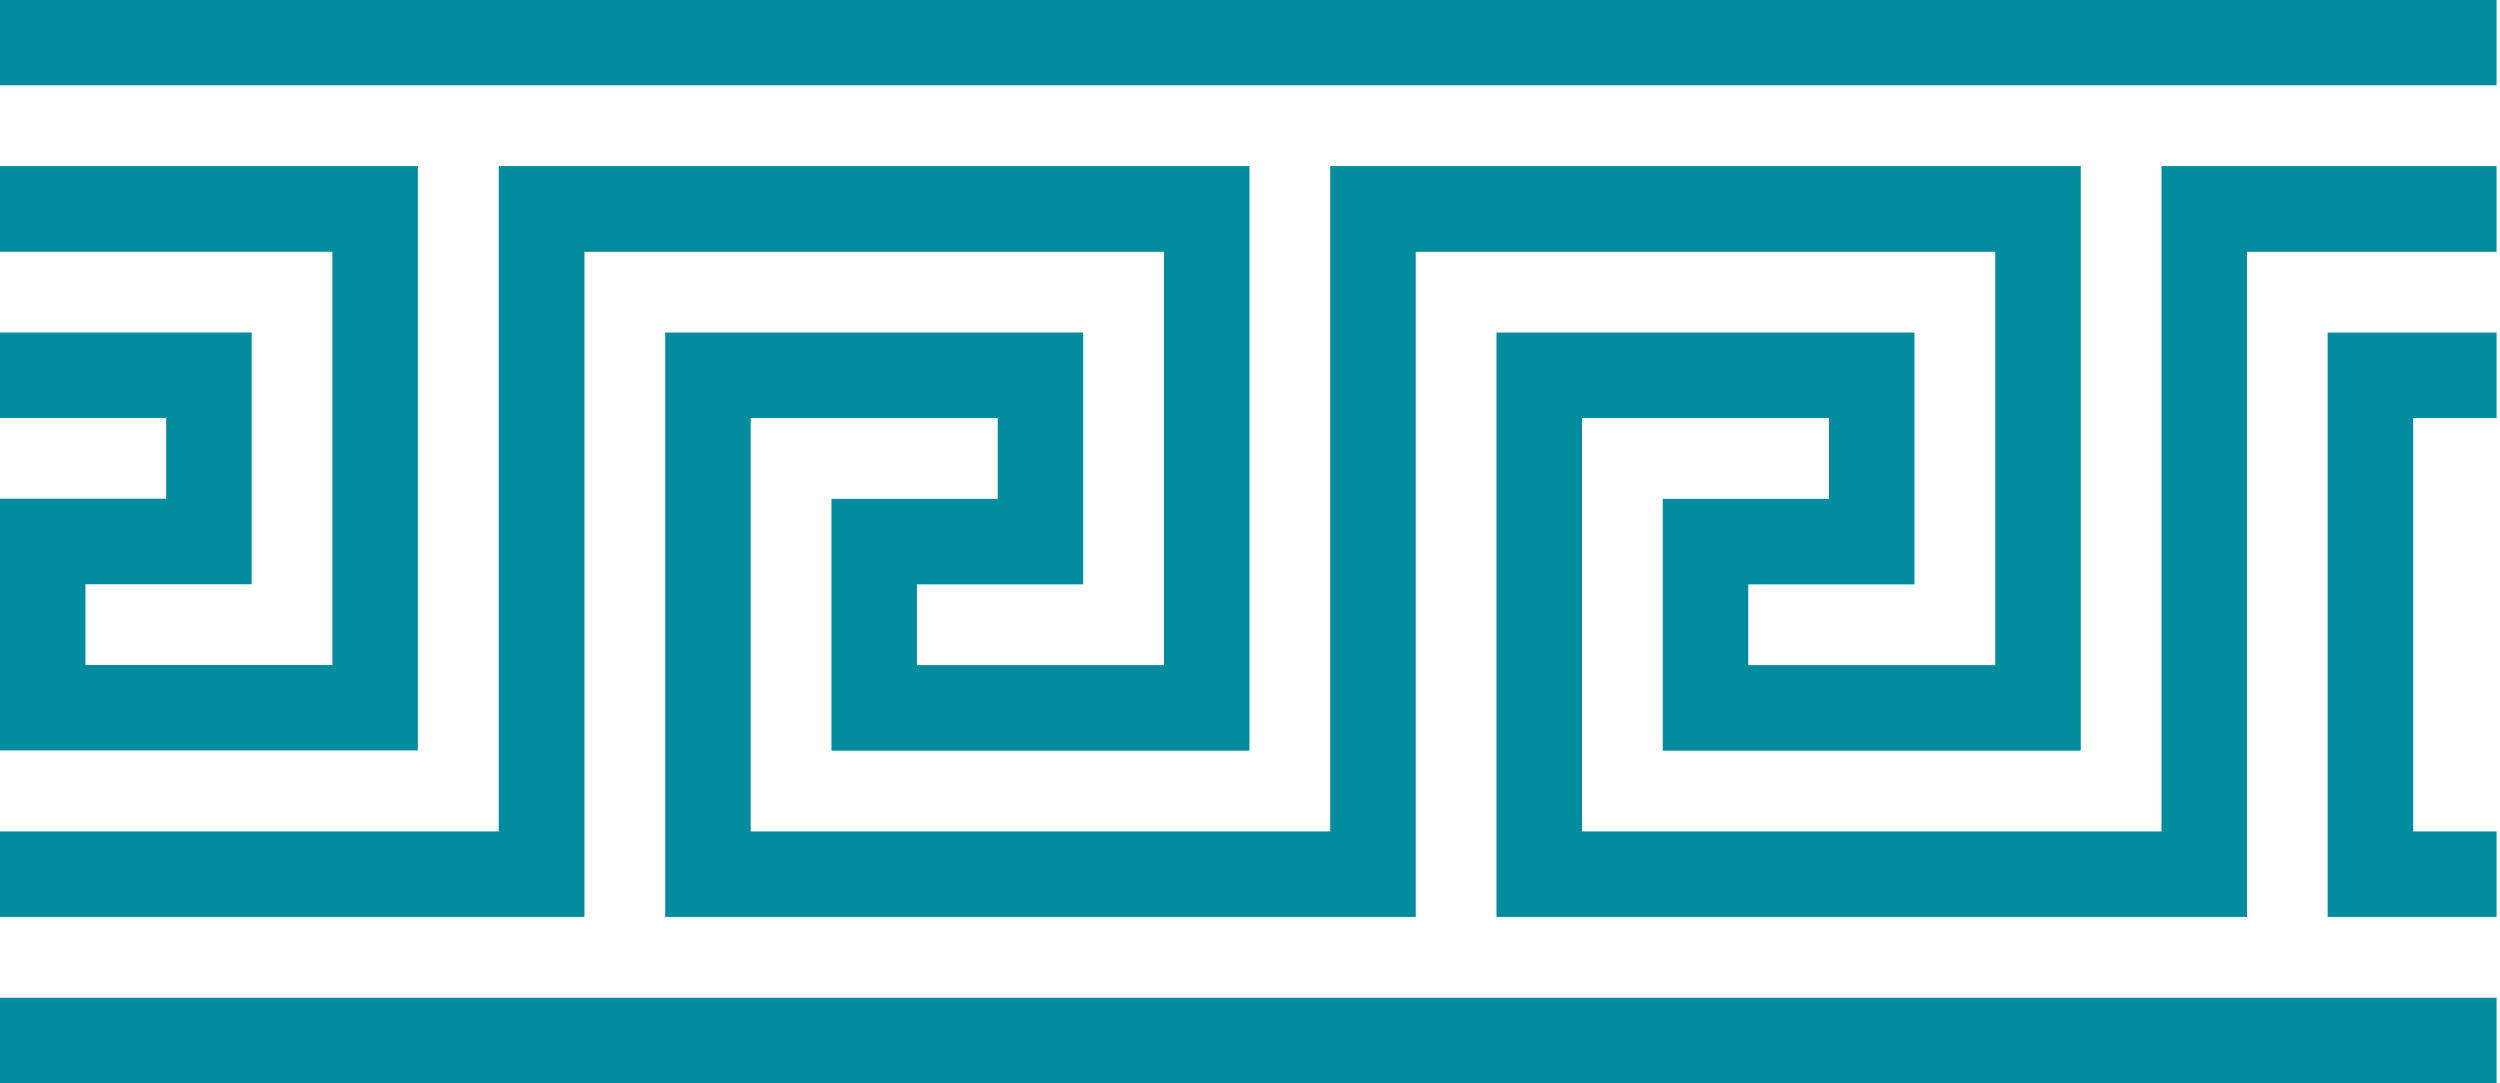 <?xml version="1.0" encoding="UTF-8"?> <svg xmlns="http://www.w3.org/2000/svg" width="524" height="227" viewBox="0 0 524 227" fill="none"> <path fill-rule="evenodd" clip-rule="evenodd" d="M0.257 17.619H523.024V0.257H0.257V17.619Z" fill="#038B9E"></path> <path fill-rule="evenodd" clip-rule="evenodd" d="M0 0H523.28V17.876H0V0ZM0.499 0.497V17.379H522.782V0.497H0.499Z" fill="#038B9E"></path> <path fill-rule="evenodd" clip-rule="evenodd" d="M69.913 52.536V139.69H17.671V122.259H52.499V69.967H0.257V87.398H35.085V104.829H0.257V157.121H87.327V35.068H0.257V52.536H69.913Z" fill="#038B9E"></path> <path fill-rule="evenodd" clip-rule="evenodd" d="M0 34.811H87.584V157.292H0V104.531H34.834V87.609H0V69.69H52.75V122.451H17.916V139.373H69.668V52.768H0V34.811ZM0.499 35.31V52.269H70.167V139.871H17.417V121.952H52.251V70.189H0.499V87.111H35.333V105.03H0.499V156.793H87.085V35.31H0.499Z" fill="#038B9E"></path> <path fill-rule="evenodd" clip-rule="evenodd" d="M122.256 191.932V52.531H244.217V139.657H191.948V122.231H226.794V69.956H139.679V191.932H296.486V52.531H418.448V139.657H366.179V122.231H401.025V69.956H313.909V191.932H470.717V52.531H523.024V35.068H453.294V174.507H331.333V87.381H383.602V104.806H348.756V157.082H435.871V35.068H279.063V174.507H157.102V87.381H209.371V104.806H174.525V157.082H261.64V35.068H104.795V174.507H0.257V191.932H122.256Z" fill="#038B9E"></path> <path fill-rule="evenodd" clip-rule="evenodd" d="M104.541 34.811H261.89V157.335H174.273V104.556H209.12V87.628H157.348V174.263H278.814V34.811H436.125V157.335H348.509V104.556H383.356V87.628H331.584V174.263H453.05V34.811H523.28V52.774H470.972V192.189H313.662V69.702H401.278V122.482H366.431V139.41H418.203V52.774H296.737V192.189H139.426V69.702H227.042V122.482H192.195V139.41H243.967V52.774H122.501V192.189H0V174.263H104.541V34.811ZM105.04 35.31V174.762H0.499V191.69H122.002V52.276H244.466V139.908H191.697V121.983H226.544V70.201H139.925V191.69H296.238V52.276H418.702V139.908H365.932V121.983H400.779V70.201H314.16V191.69H470.474V52.276H522.782V35.31H453.549V174.762H331.085V87.129H383.854V105.055H349.007V156.836H435.626V35.31H279.313V174.762H156.85V87.129H209.619V105.055H174.772V156.836H261.391V35.31H105.04Z" fill="#038B9E"></path> <path fill-rule="evenodd" clip-rule="evenodd" d="M505.557 174.508V87.388H523.024V69.965H488.127V191.932H523.024V174.508H505.557Z" fill="#038B9E"></path> <path fill-rule="evenodd" clip-rule="evenodd" d="M487.871 69.708H523.281V87.633H505.806V174.264H523.281V192.189H487.871V69.708ZM488.37 70.207V191.69H522.781V174.763H505.307V87.134H522.781V70.207H488.37Z" fill="#038B9E"></path> <path fill-rule="evenodd" clip-rule="evenodd" d="M523.024 209.381H0.257V226.743H523.024V209.381Z" fill="#038B9E"></path> <path fill-rule="evenodd" clip-rule="evenodd" d="M0 209.124H523.28V227H0V209.124ZM0.499 209.621V226.503H522.782V209.621H0.499Z" fill="#038B9E"></path> </svg> 